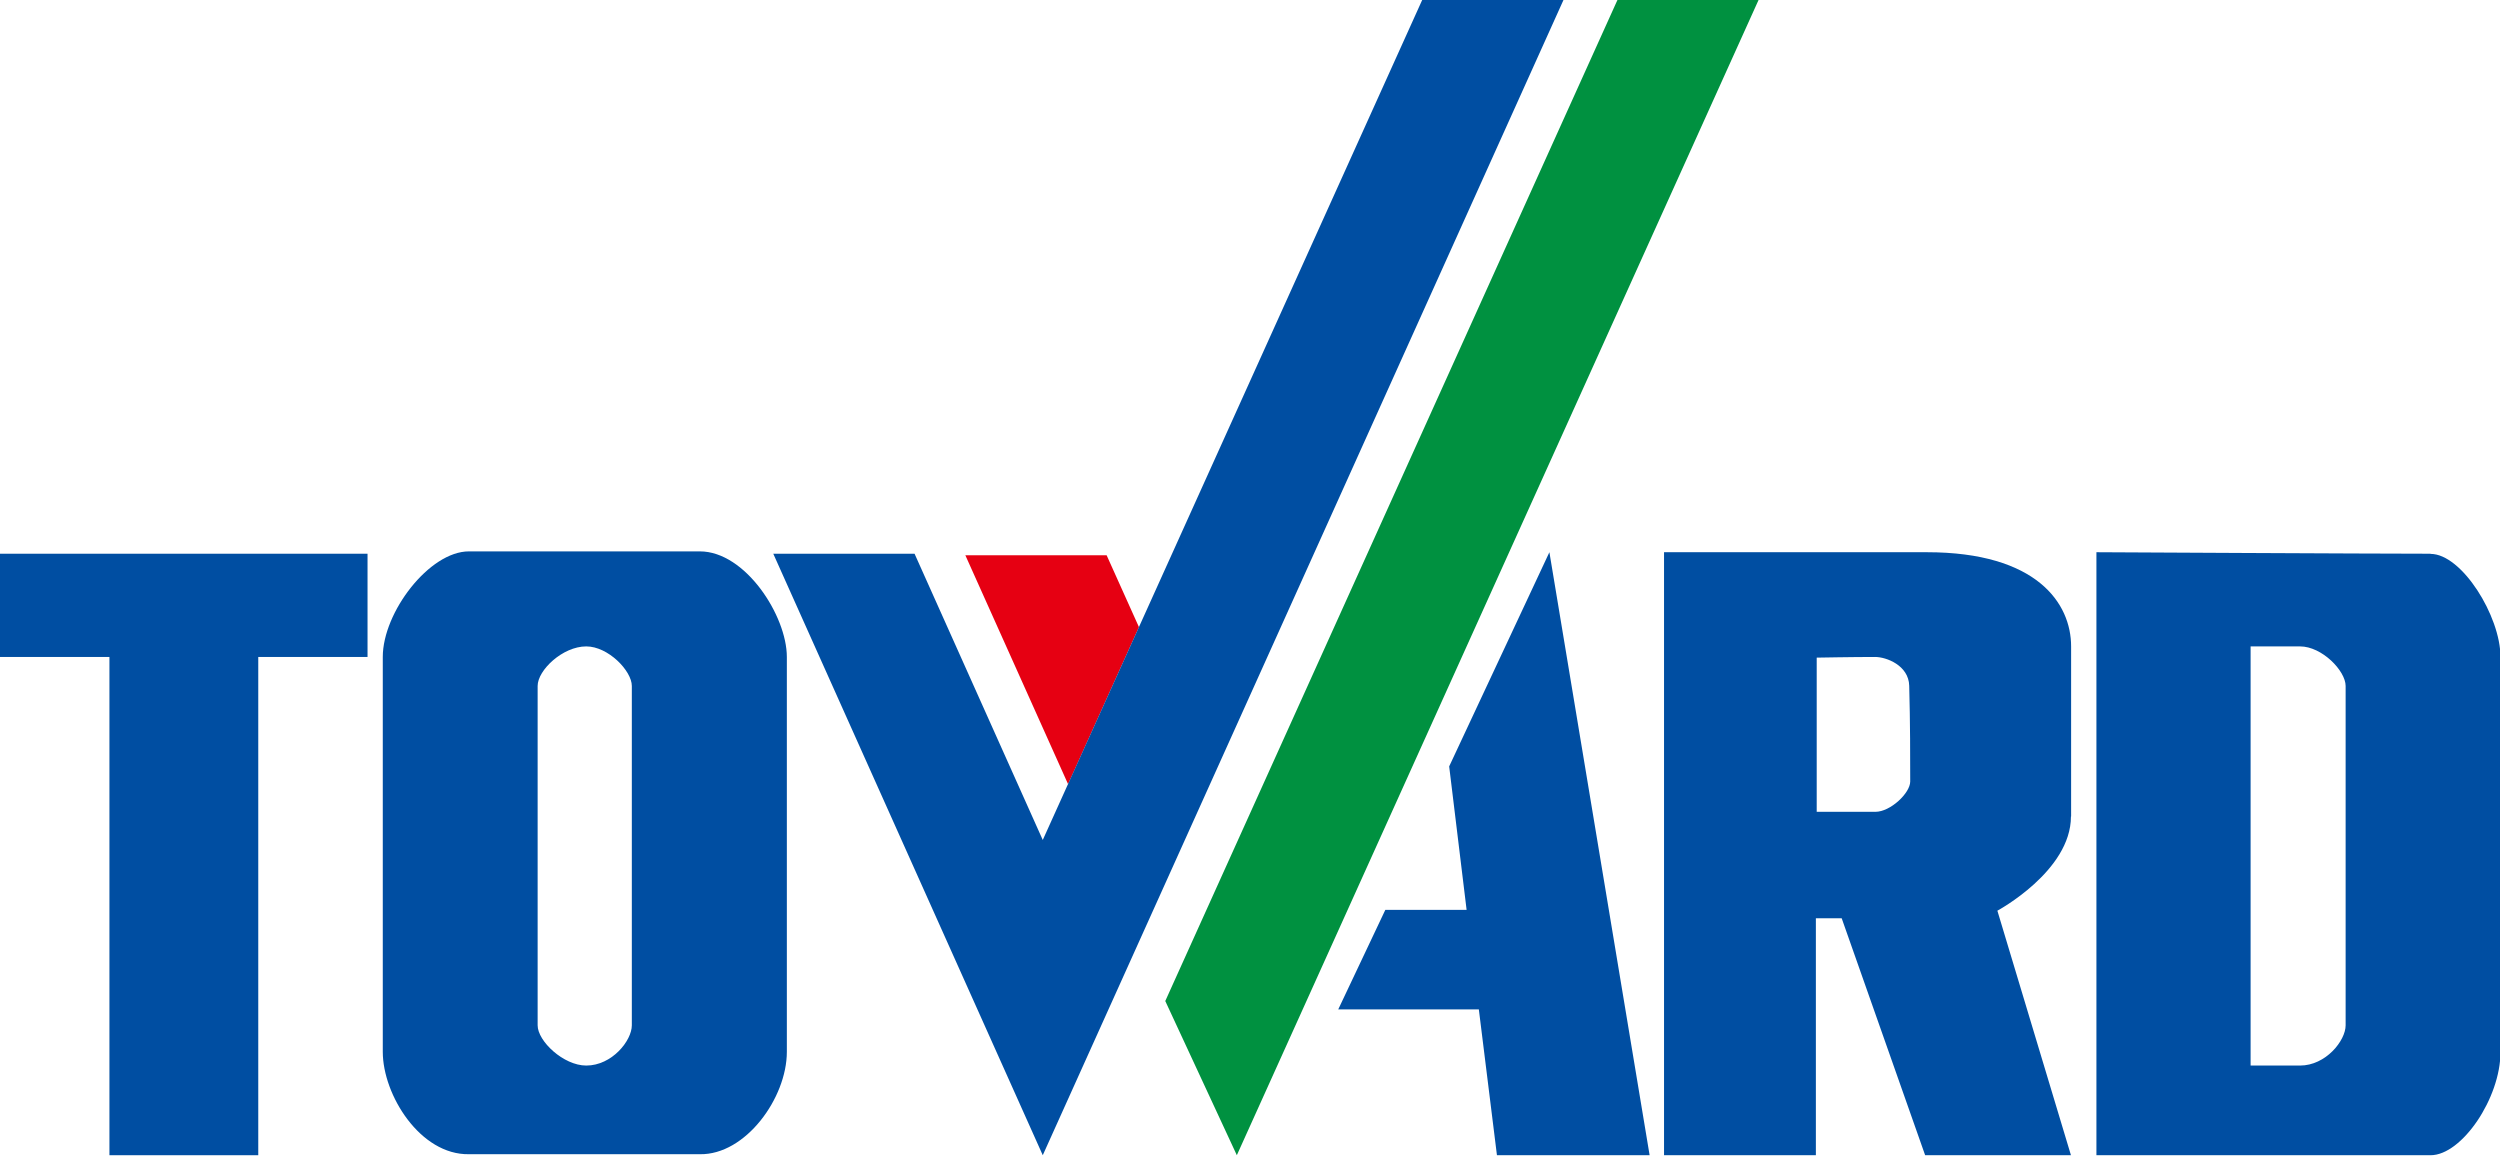 <?xml version="1.0" encoding="UTF-8"?>
<svg id="_レイヤー_1" data-name="レイヤー_1" xmlns="http://www.w3.org/2000/svg" width="149.171" height="69.246" viewBox="0 0 149.171 69.246">
  <defs>
    <style>
      .cls-1 {
        fill: #009140;
      }

      .cls-2 {
        fill: #004ea2;
      }

      .cls-3 {
        fill: #e60012;
      }
    </style>
  </defs>
  <polygon class="cls-2" points="0 33.04 0 39.2 6.53 39.2 6.53 68.93 15.41 68.93 15.41 39.2 21.93 39.2 21.93 33.04 0 33.04"/>
  <path class="cls-2" d="M41.76,32.9h-13.78c-2.36,0-5.14,3.63-5.14,6.3v23.56c0,2.58,2.24,6.16,5.14,6.11h13.78c2.72.05,5.19-3.35,5.19-6.11v-23.56c0-2.45-2.47-6.3-5.19-6.3ZM37.7,61.18c0,.91-1.18,2.4-2.72,2.4-1.36,0-2.9-1.46-2.9-2.4v-20.25c0-.94,1.49-2.36,2.9-2.36,1.31,0,2.72,1.46,2.72,2.36v20.25Z"/>
  <polygon class="cls-3" points="67.96 37.42 66.03 33.13 57.6 33.13 63.73 46.79 67.96 37.42"/>
  <polygon class="cls-2" points="62.22 68.93 93.29 0 84.86 0 62.22 50.12 54.57 33.04 46.14 33.04 62.22 68.93"/>
  <polygon class="cls-1" points="73.8 68.93 104.93 0 96.51 0 69.53 59.73 73.8 68.93"/>
  <polygon class="cls-2" points="92.45 32.95 86.47 45.73 87.51 54.29 82.66 54.29 79.85 60.23 88.24 60.23 89.32 68.93 98.43 68.93 92.45 32.95"/>
  <path class="cls-2" d="M145.03,33.04c-3.4,0-19.94-.09-19.94-.09v35.98h19.94c1.86,0,4.17-3.4,4.17-6.16v-23.56c0-2.45-2.31-6.16-4.17-6.16ZM139.96,61.18c0,.91-1.18,2.4-2.72,2.4h-2.95v-25.01h2.95c1.31,0,2.72,1.46,2.72,2.36v20.25Z"/>
  <path class="cls-2" d="M123.58,48.72v-10.15c0-2.57-2.04-5.62-8.61-5.62h-15.68v35.98h9.06v-14.14h1.54l4.98,14.14h8.7l-4.39-14.59s4.39-2.36,4.39-5.62ZM111.89,48.44h-3.49v-9.2s2.13-.04,3.49-.04c.66,0,2,.5,2.03,1.72.06,2.22.06,4.26.06,5.71,0,.69-1.18,1.81-2.08,1.81Z"/>
</svg>
